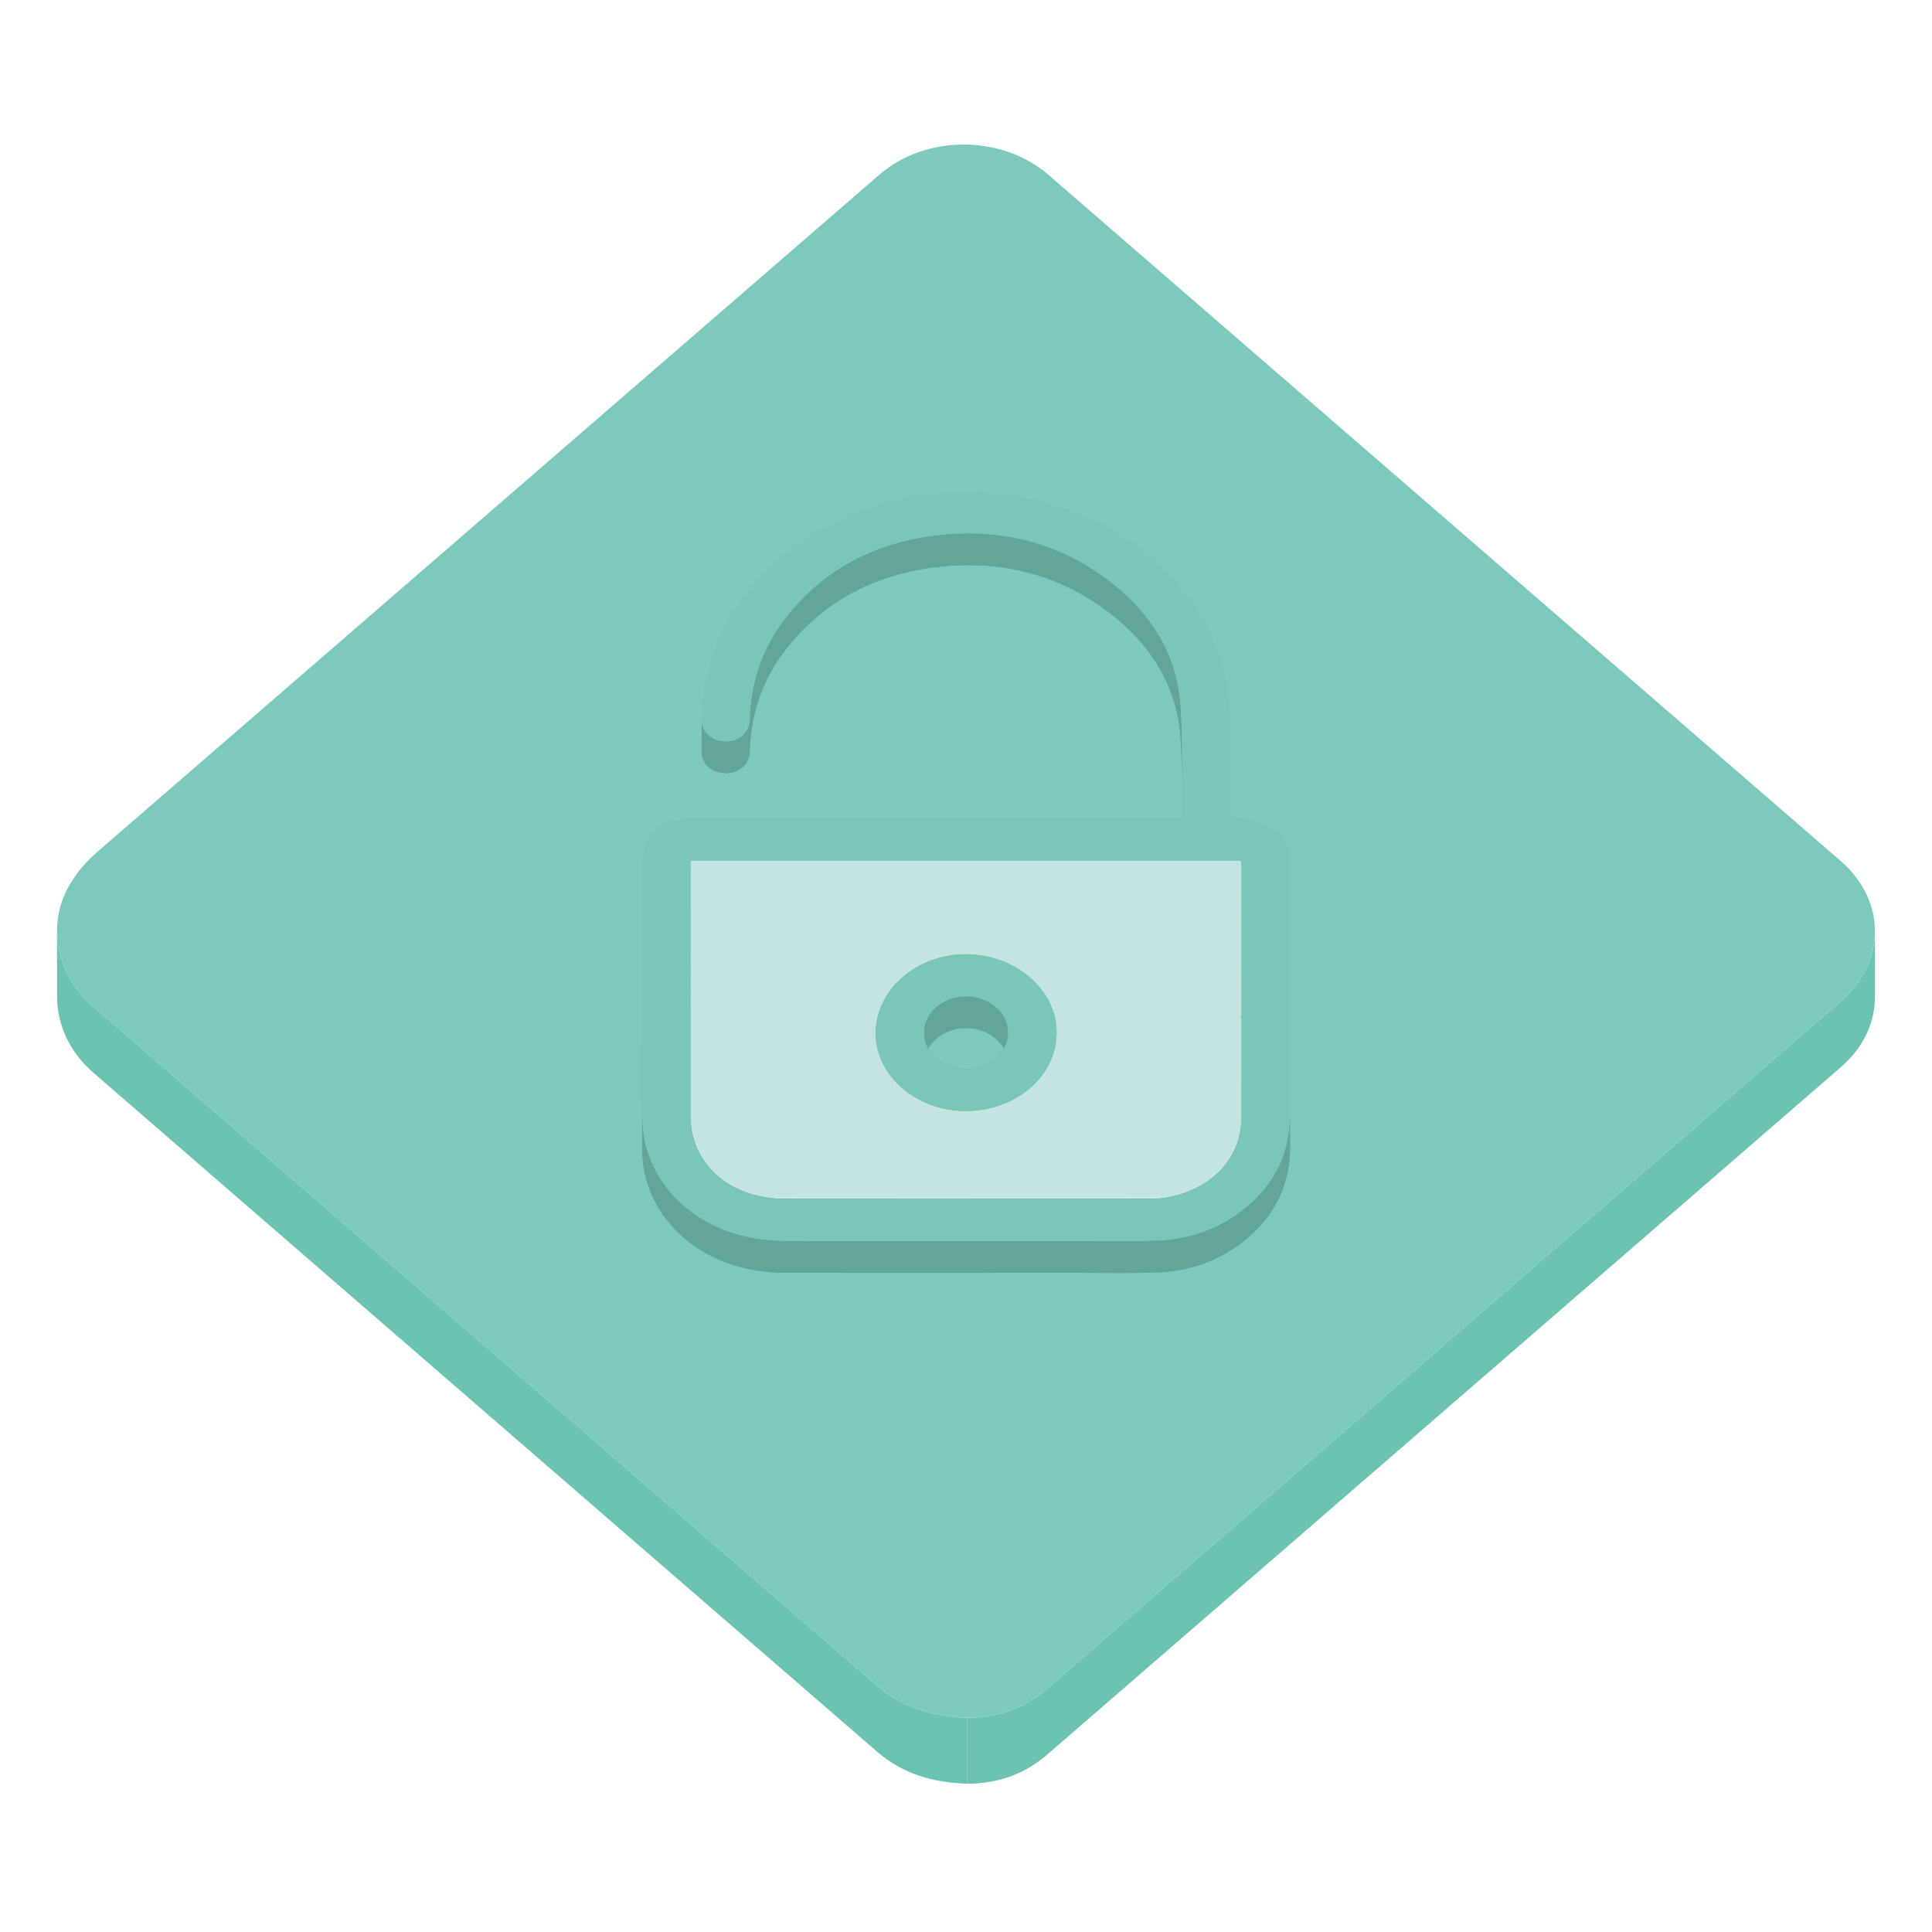 <svg viewBox="0 0 1024 1024" class="icon" version="1.1" xmlns="http://www.w3.org/2000/svg" fill="#000000"><g id="SVGRepo_bgCarrier" stroke-width="0"></g><g id="SVGRepo_tracerCarrier" stroke-linecap="round" stroke-linejoin="round"></g><g id="SVGRepo_iconCarrier"><path d="M993.763 493.538v35c0 13.331-6.04 26.664-18.135 37.137-140.149 121.422-280.35 242.795-420.49 364.219-11.813 10.237-25.813 15.501-42.454 15.501v-35c16.644 0 30.641-5.264 42.454-15.501C695.28 773.47 835.474 652.092 975.628 530.677c12.095-10.475 18.135-23.803 18.135-37.139z" fill="#6DC3B1"></path><path d="M30.239 528.367v-3.5-1.75-3.5-3.5-1.75-3.5-3.5-1.75-3.5-3.5-1.75-3.5c0 14.707 6.701 29.313 19.037 40.019 138.449 120.064 277.049 239.996 415.562 360.02 13.002 11.26 28.74 16.466 47.853 16.994v35c-19.108-0.528-34.851-5.734-47.853-16.994C326.325 808.382 187.725 688.45 49.276 568.386c-12.337-10.705-19.037-25.312-19.037-40.019z" fill="#6DC3B1"></path><path d="M510.786 76.601c16.263 0 32.546 5.362 44.946 16.097 139.949 121.188 279.9 242.376 419.818 363.586 24.241 20.995 24.295 53.413 0.079 74.396C835.48 652.101 695.28 773.478 555.141 894.898c-11.814 10.238-25.813 15.502-42.451 15.502-19.109-0.528-34.853-5.734-47.854-16.994C326.324 773.382 187.724 653.45 49.275 533.386c-19.581-16.987-24.96-43.81-11.895-65.251 3.919-6.438 8.669-11.829 14.465-16.849C189.954 331.734 328.024 212.152 466.107 92.567c12.296-10.64 28.478-15.966 44.679-15.966z" fill="#7DC9BD"></path><path d="M626.529 404.708v16.8c0-10.046-0.126-20.086-0.771-30.107-1.833-28.476-16.591-51.767-41.971-69.721-20.742-14.683-44.468-22.142-70.409-22.144-3.887 0-7.82 0.168-11.804 0.502-36.619 3.091-65.348 18.376-85.729 45.001-12.369 16.167-17.875 34.184-18.509 53.478-0.229 6.721-5.733 11.24-12.48 11.24-1.32 0-2.692-0.171-4.081-0.539-5.454-1.43-8.931-5.542-8.859-10.893v-16.8c-0.071 5.35 3.407 9.462 8.859 10.893 1.388 0.367 2.759 0.539 4.081 0.539 6.749 0 12.253-4.519 12.48-11.24 0.634-19.292 6.139-37.311 18.509-53.478 20.381-26.625 49.109-41.911 85.729-45.001 3.983-0.336 7.917-0.502 11.804-0.502 25.941 0.001 49.667 7.46 70.409 22.144 25.382 17.957 40.139 41.245 41.971 69.722 0.645 10.019 0.771 20.059 0.771 30.106z" fill="#63A699"></path><path d="M626.529 404.708v16.8c0-10.046-0.126-20.086-0.771-30.107-1.833-28.476-16.591-51.767-41.971-69.721-20.742-14.683-44.468-22.142-70.409-22.144-3.887 0-7.82 0.168-11.804 0.502-2.632 0.223-5.225 0.506-7.775 0.855v-16.8c2.551-0.349 5.143-0.632 7.775-0.854 3.983-0.336 7.917-0.502 11.804-0.502 25.941 0.001 49.667 7.46 70.409 22.144 25.382 17.957 40.139 41.245 41.971 69.722 0.645 10.018 0.771 20.058 0.771 30.105M493.799 284.092v16.8c-9.729 1.327-18.863 3.567-27.393 6.7v-16.8c8.528-3.132 17.661-5.373 27.393-6.7M466.404 290.792v16.8c-7.737 2.844-14.976 6.422-21.709 10.726v-16.8c6.735-4.303 13.972-7.88 21.709-10.726M444.695 301.518v16.8c-9.315 5.952-17.663 13.287-25.025 21.972v-16.8c7.362-8.685 15.71-16.021 25.025-21.972M419.668 323.489v16.8a119.419 119.419 0 0 0-3.824 4.749c-11.725 15.323-17.281 32.309-18.368 50.468v-16.8c1.085-18.159 6.644-35.146 18.368-50.468a123.697 123.697 0 0 1 3.824-4.749" fill="#63A699"></path><path d="M397.479 378.707v16.8c-0.061 0.998-0.108 2.002-0.142 3.007a6.847 6.847 0 0 1-0.017 0.349v-16.8c0.007-0.116 0.012-0.231 0.017-0.349 0.033-1.005 0.08-2.008 0.142-3.007M397.32 382.063v16.8c-0.16 2.586-1.107 4.834-2.607 6.603v-16.8c1.5-1.77 2.447-4.018 2.607-6.603" fill="#63A699"></path><path d="M394.713 388.666v16.8a11.405 11.405 0 0 1-2.586 2.25v-16.799a11.458 11.458 0 0 0 2.586-2.251M392.126 390.918v16.799c-0.75 0.481-1.563 0.883-2.424 1.197v-16.8a12.564 12.564 0 0 0 2.424-1.196M389.702 392.115v16.8c-0.903 0.333-1.859 0.572-2.857 0.707v-16.8a13.666 13.666 0 0 0 2.857-0.707" fill="#63A699"></path><path d="M386.845 392.822v16.8c-0.647 0.089-1.313 0.134-1.989 0.134-1.319 0-2.691-0.172-4.08-0.539-5.454-1.43-8.931-5.542-8.859-10.893v-16.8c-0.071 5.351 3.407 9.462 8.859 10.893a15.96 15.96 0 0 0 4.08 0.539c0.678 0 1.341-0.046 1.989-0.134" fill="#63A699"></path><path d="M657.734 456.109v16.8H366.169v-16.8h291.565z" fill="#63A699"></path><path d="M657.734 456.109v16.8H366.169v-16.8h291.565" fill="#63A699"></path><path d="M560.032 547.158v16.8c0.015-22.13-21.234-40.868-47.078-41.354a46.276 46.276 0 0 0-1.051-0.011v-16.8c0.349 0 0.699 0.003 1.051 0.01 25.844 0.487 47.092 19.225 47.078 41.355z" fill="#63A699"></path><path d="M560.032 547.158v16.8c0.015-22.13-21.234-40.868-47.078-41.354a46.276 46.276 0 0 0-1.051-0.011v-16.8c0.349 0 0.699 0.003 1.051 0.01 25.844 0.487 47.092 19.225 47.078 41.355" fill="#63A699"></path><path d="M512.02 544.875c-12.138 0.041-22.067 8.521-22.314 18.909v-16.8c0.247-10.389 10.177-18.869 22.314-18.91 0.098 0 0.192 0 0.287 0.002 12.096 0.131 21.929 8.583 22.047 19.045 0.002 0.083 0.002 0.164 0.002 0.246v16.8c0-0.082 0-0.163-0.002-0.246-0.118-10.463-9.951-18.915-22.047-19.045l-0.287-0.001z m4.32-14.941v13.8-13.8m-0.05-0.028l-0.203-0.029-0.207-0.033-0.216-0.033-0.222-0.027-0.227-0.028-0.229-0.029-0.232-0.024-0.234-0.025-0.235-0.021-0.235-0.021-0.232-0.018-0.231-0.015-0.229-0.014-0.221-0.011-0.218-0.01-0.21-0.007 0.21 0.007 0.218 0.01 0.221 0.011 0.229 0.014 0.231 0.015 0.232 0.018 0.235 0.021 0.235 0.021 0.234 0.025 0.232 0.024 0.229 0.029 0.227 0.028 0.222 0.027 0.216 0.033 0.207 0.033 0.203 0.029m-3.532 13.285h-0.049l-0.004-0.001h-0.003 0.003l0.004 0.001H512.758V543.214 543.191l0.207 0.007 0.215 0.01 0.222 0.01 0.226 0.015 0.227 0.017 0.231 0.016 0.23 0.021 0.23 0.022 0.23 0.023 0.229 0.027 0.227 0.026 0.223 0.029 0.218 0.029 0.212 0.031 0.205 0.03 0.199 0.031-0.199-0.031-0.205-0.03-0.212-0.031-0.218-0.029-0.223-0.029-0.227-0.026-0.229-0.027-0.23-0.023-0.23-0.022-0.23-0.021-0.231-0.016-0.227-0.017-0.226-0.015-0.222-0.01-0.215-0.01-0.207-0.007v-13.435 13.435m-0.513-13.919h-0.002v-0.003h-0.004 0.004v0.003h0.002m0 3.789h-0.006 0.006" fill="#63A699"></path><path d="M534.354 547.368V563.922c-0.119-10.463-9.952-18.915-22.048-19.045l-0.286-0.001a25.523 25.523 0 0 0-3.398 0.235v-16.8a25.523 25.523 0 0 1 3.684-0.234c12.096 0.132 21.929 8.583 22.048 19.045v0.246M508.622 528.31v16.801a24.879 24.879 0 0 0-5.233 1.298v-16.8a24.88 24.88 0 0 1 5.233-1.299M503.388 529.607v16.8a23.548 23.548 0 0 0-4.568 2.259v-16.8a23.662 23.662 0 0 1 4.568-2.259M498.819 531.866v16.8a21.482 21.482 0 0 0-4.808 4.17v-16.8a21.482 21.482 0 0 1 4.808-4.17" fill="#63A699"></path><path d="M494.012 536.037v16.8c-2.481 2.926-4.037 6.467-4.278 10.292v-16.8c0.241-3.825 1.795-7.366 4.278-10.292M489.732 546.328v16.8c-0.021 0.336-0.031 0.677-0.033 1.021v-16.801c0.002-0.342 0.013-0.682 0.033-1.02" fill="#63A699"></path><path d="M464.128 564.509v-16.8c0-0.276 0.003-0.554 0.01-0.831 0.514-22.57 21.619-40.797 47.162-41.08l0.604-0.003v16.8l-0.604 0.003c-25.542 0.283-46.647 18.512-47.162 41.08-0.007 0.277-0.01 0.553-0.01 0.831z" fill="#63A699"></path><path d="M511.903 505.795v16.8l-0.604 0.003a54.013 54.013 0 0 0-6.668 0.488v-16.8a54.208 54.208 0 0 1 7.272-0.491M504.631 506.286v16.8a52.569 52.569 0 0 0-11.017 2.731v-16.801a52.598 52.598 0 0 1 11.017-2.73M493.614 509.018v16.801a50.289 50.289 0 0 0-9.711 4.805v-16.801a50.06 50.06 0 0 1 9.711-4.805" fill="#63A699"></path><path d="M483.903 513.821v16.801c-3.939 2.517-7.433 5.549-10.345 8.979v-16.8c2.913-3.43 6.406-6.462 10.345-8.98" fill="#63A699"></path><path d="M473.559 522.802v16.8c-5.422 6.391-8.83 14.169-9.357 22.607v-16.8c0.527-8.439 3.935-16.218 9.357-22.607M464.2 545.409v16.8a35.762 35.762 0 0 0-0.073 2.3v-16.8a35.762 35.762 0 0 1 0.073-2.3" fill="#63A699"></path><path d="M534.354 547.368v-0.246 17.046c-0.031 10.383-9.871 19.041-21.975 19.29v-16.8c12.103-0.25 21.941-8.907 21.975-19.29z" fill="#63A699"></path><path d="M534.354 547.122v16.8c0.002 0.084 0.002 0.164 0.002 0.246-0.002 0.334-0.013 0.666-0.031 0.997v-16.8c0.021-0.331 0.029-0.663 0.031-0.997-0.002-0.082-0.002-0.164-0.002-0.246M534.322 548.363v16.801c-0.245 3.803-1.801 7.339-4.288 10.271v-16.8c2.487-2.931 4.046-6.468 4.288-10.272" fill="#63A699"></path><path d="M530.036 558.636v16.8c-1.36 1.604-3 3.025-4.854 4.212v-16.8a21.621 21.621 0 0 0 4.854-4.212" fill="#63A699"></path><path d="M525.183 562.848v16.801a23.959 23.959 0 0 1-4.608 2.278v-16.8a23.962 23.962 0 0 0 4.608-2.279M520.573 565.127v16.8a24.945 24.945 0 0 1-5.258 1.303v-16.8a24.976 24.976 0 0 0 5.258-1.303" fill="#63A699"></path><path d="M515.315 566.43v16.8c-0.964 0.133-1.94 0.209-2.937 0.229v-16.8a25.971 25.971 0 0 0 2.937-0.229" fill="#63A699"></path><path d="M511.892 566.663v16.801c-11.974-0.067-22.063-8.753-22.19-19.07v-16.8c0.126 10.317 10.216 19.001 22.19 19.069z" fill="#63A699"></path><path d="M511.892 566.663v16.801c-11.974-0.067-22.063-8.753-22.19-19.07v-16.8c0.126 10.317 10.216 19.001 22.19 19.069" fill="#63A699"></path><path d="M560.032 547.156v16.8c0 0.176-0.002 0.351-0.004 0.525-0.365 22.839-21.367 40.875-47.529 41.152-0.206 0.003-0.414 0.003-0.619 0.003v-16.8c0.205 0 0.413 0 0.619-0.003 26.162-0.278 47.164-18.313 47.529-41.153 0.002-0.173 0.004-0.349 0.004-0.524z" fill="#63A699"></path><path d="M560.032 547.156v16.8a34.954 34.954 0 0 1-0.074 2.275V549.43a35.001 35.001 0 0 0 0.074-2.274M559.958 549.432v16.801c-0.527 8.436-3.879 16.153-9.247 22.481v-16.801c5.367-6.327 8.72-14.045 9.247-22.481M550.709 571.913v16.801c-2.855 3.364-6.282 6.337-10.159 8.813v-16.8c3.877-2.477 7.304-5.448 10.159-8.814" fill="#63A699"></path><path d="M540.551 580.728v16.801a50.274 50.274 0 0 1-9.711 4.799v-16.8a50.364 50.364 0 0 0 9.711-4.8M530.84 585.525v16.8a53.867 53.867 0 0 1-11.308 2.8v-16.8a53.928 53.928 0 0 0 11.308-2.8M519.532 588.325v16.8a56.582 56.582 0 0 1-7.033 0.51c-0.206 0.003-0.414 0.003-0.619 0.003v-16.8c0.205 0 0.413 0 0.619-0.003a56.377 56.377 0 0 0 7.033-0.51" fill="#63A699"></path><path d="M464.128 564.499v-16.8 0.23c0.159 22.041 21.111 40.48 46.789 40.901 0.321 0.005 0.637 0.007 0.961 0.007v16.801c-0.323 0-0.639-0.003-0.961-0.007-25.678-0.422-46.632-18.859-46.789-40.901v-0.231z" fill="#63A699"></path><path d="M511.878 588.839v16.801c-0.323 0-0.639-0.003-0.961-0.007-25.678-0.422-46.632-18.859-46.789-40.901V547.701v0.23c0.159 22.041 21.111 40.48 46.789 40.901 0.323 0.005 0.639 0.007 0.961 0.007" fill="#63A699"></path><path d="M658.016 459.199c0.006 25.086 0.037 50.174 0.04 75.262 0.001 19.514-0.013 39.027-0.069 58.544-0.061 21.273-16.674 38.261-40.704 41.954-3.204 0.497-6.53 0.559-9.808 0.559-19.116 0.01-38.23 0.018-57.347 0.023-18.067 0.006-36.149 0.01-54.22 0.011h-1.042c-13.705 0-26.732-0.004-39.763-0.01-12.807-0.005-25.609-0.012-38.414-0.024-24.898-0.019-43.889-12.691-49.32-32.859-0.877-3.237-1.291-6.651-1.291-9.978-0.05-27.881-0.063-55.758-0.063-83.63 0-16.725 0.008-33.452 0.012-50.176 0-0.767 0.07-1.527 0.141-2.767h291.565c0.101 1.1 0.283 2.095 0.283 3.091z m-97.988 88.483c0.001-0.175 0.004-0.351 0.004-0.522 0.015-22.131-21.234-40.868-47.078-41.354a52.896 52.896 0 0 0-1.655-0.007c-25.542 0.283-46.647 18.51-47.164 41.08-0.007 0.352-0.01 0.702-0.008 1.053 0.159 22.041 21.111 40.48 46.791 40.901 0.321 0.005 0.637 0.007 0.958 0.007 0.207 0 0.416 0 0.623-0.002 26.164-0.28 47.164-18.314 47.529-41.156" fill="#C3E4E1"></path><path d="M512.954 505.805c25.844 0.485 47.093 19.224 47.078 41.353 0 0.175-0.002 0.351-0.004 0.524-0.365 22.839-21.367 40.875-47.529 41.153-0.206 0.003-0.414 0.003-0.619 0.003-0.323 0-0.639-0.003-0.96-0.007-25.68-0.421-46.633-18.86-46.791-40.902-0.001-0.35 0-0.701 0.009-1.053 0.513-22.568 21.621-40.794 47.161-41.08l0.604-0.003c0.35 0.002 0.699 0.005 1.051 0.012z m-0.574 60.853c12.104-0.25 21.94-8.907 21.976-19.29 0-0.082 0-0.162-0.002-0.246-0.118-10.463-9.951-18.915-22.047-19.045l-0.287-0.001c-12.279 0.042-22.299 8.72-22.319 19.272v0.246c0.127 10.316 10.217 19.001 22.051 19.069 0.302 0 0.466-0.001 0.628-0.005" fill="#7AC6B8"></path><path d="M658.056 538.328v16.801c0 18.227-0.019 36.449-0.069 54.676-0.061 21.273-16.673 38.262-40.704 41.954-3.204 0.497-6.53 0.56-9.808 0.56a274030.314 274030.314 0 0 1-111.567 0.034h-1.042c-13.705 0-26.732-0.005-39.762-0.01-12.808-0.006-25.61-0.013-38.415-0.024-24.898-0.02-43.889-12.692-49.32-32.86-0.877-3.237-1.291-6.651-1.291-9.976-0.049-26.745-0.063-53.489-0.063-80.231v-16.8c0 26.742 0.013 53.483 0.063 80.229 0 3.325 0.413 6.739 1.291 9.978 5.432 20.166 24.422 32.842 49.32 32.859 12.805 0.014 25.607 0.021 38.415 0.024 13.028 0.006 26.057 0.01 39.762 0.01h1.042c18.068-0.001 36.15-0.005 54.22-0.011l57.347-0.023c3.276 0 6.604-0.062 9.808-0.559 24.031-3.693 40.645-20.681 40.704-41.954 0.05-18.226 0.069-36.45 0.069-54.677z" fill="#63A699"></path><path d="M658.056 538.328v16.801c0 18.227-0.019 36.449-0.069 54.676a39.343 39.343 0 0 1-0.078 2.363v-16.801c0.05-0.781 0.075-1.569 0.078-2.362 0.05-18.226 0.069-36.45 0.069-54.677M657.909 595.369v16.8c-0.533 8.705-3.866 16.608-9.347 23.071v-16.8c5.481-6.462 8.814-14.369 9.347-23.071" fill="#63A699"></path><path d="M648.563 618.438v16.801c-2.815 3.322-6.2 6.262-10.063 8.729v-16.801c3.861-2.467 7.246-5.406 10.063-8.729M638.499 627.171v16.8a51.44 51.44 0 0 1-9.961 4.914v-16.8a51.526 51.526 0 0 0 9.961-4.914M628.538 632.083v16.801a58.349 58.349 0 0 1-11.257 2.875c-0.214 0.034-0.434 0.064-0.649 0.094v-16.798c0.218-0.031 0.437-0.062 0.649-0.096a58.312 58.312 0 0 0 11.257-2.876M616.632 635.055v16.798c-3.005 0.412-6.103 0.466-9.157 0.466a274030.314 274030.314 0 0 1-111.567 0.033h-1.042a102259.314 102259.314 0 0 1-78.177-0.033c-24.898-0.02-43.889-12.692-49.32-32.86-0.877-3.237-1.292-6.651-1.292-9.976-0.048-26.745-0.06-53.489-0.06-80.231v-16.8c0 26.742 0.012 53.483 0.06 80.229 0 3.325 0.415 6.739 1.292 9.978 5.432 20.166 24.422 32.842 49.32 32.859 12.805 0.014 25.607 0.021 38.415 0.024 13.028 0.006 26.057 0.01 39.762 0.01h1.042c18.068-0.001 36.15-0.005 54.22-0.011l57.347-0.023c3.054 0 6.154-0.053 9.157-0.463" fill="#63A699"></path><path d="M683.699 496.884c0 31.295-0.061 62.601 0.021 93.896 0.052 17.667-5.946 33.318-20.007 46.359-13.792 12.781-30.878 19.802-51.017 20.491-6.437 0.219-12.874 0.278-19.317 0.278-3.979 0-7.96-0.021-11.939-0.043-4.215-0.029-8.428-0.055-12.64-0.055-29.812 0.007-59.623 0.026-89.435 0.026-21.113 0-42.225-0.012-63.338-0.044-36.259-0.061-65.439-19.895-73.705-50.271-1.491-5.466-1.926-11.263-1.945-16.919-0.152-44.102-0.092-88.203-0.071-132.304 0-16.133 9.879-24.698 28.427-24.698 83.774-0.008 167.55-0.008 251.334-0.008h5.946c0.202-0.785 0.504-1.388 0.495-1.98-0.162-19.014 0.473-38.052-0.747-57.014-1.833-28.476-16.591-51.767-41.971-69.721-20.742-14.683-44.468-22.143-70.409-22.144-3.887 0-7.82 0.168-11.804 0.502-36.619 3.091-65.349 18.376-85.729 45.001-12.369 16.167-17.875 34.184-18.509 53.478-0.227 6.721-5.732 11.24-12.481 11.24-1.32 0-2.691-0.172-4.081-0.539-5.453-1.431-8.931-5.543-8.858-10.893 0.393-30.125 11.803-56.699 34.686-79.43 20.482-20.348 46.229-33.164 76.588-38.977 6.521-1.239 13.226-1.762 19.847-2.626h17.924c9.495 1.526 19.202 2.435 28.454 4.688 39.283 9.576 68.229 30.405 87.211 61.604 11.009 18.096 15.604 37.538 15.455 57.921-0.112 14.743-0.021 29.489-0.021 44.23v4.418c1.714 0.097 3.005 0.227 4.305 0.234 17.177 0.185 27.207 8.827 27.315 23.729 0.087 13.189 0.016 26.38 0.016 39.571z m-25.714 96.121c0.058-19.517 0.07-39.03 0.069-58.543-0.003-25.089-0.033-50.175-0.04-75.263 0-0.996-0.182-1.991-0.28-3.091H366.169c-0.071 1.238-0.141 1.999-0.141 2.767-0.003 16.725-0.012 33.451-0.012 50.176-0.001 27.873 0.012 55.75 0.061 83.63 0 3.327 0.415 6.739 1.291 9.978 5.433 20.166 24.423 32.842 49.321 32.859 12.805 0.015 25.607 0.021 38.414 0.024 13.03 0.006 26.059 0.01 39.089 0.01h1.716c18.073-0.001 36.146-0.005 54.22-0.011l57.347-0.023c3.276 0 6.602-0.062 9.808-0.559 24.03-3.693 40.643-20.681 40.702-41.954" fill="#7AC6B8"></path><path d="M340.274 539.151V522.35c0 22.751 0.022 45.504 0.1 68.254 0.021 5.655 0.453 11.452 1.946 16.916 8.266 30.379 37.446 50.213 73.705 50.271 21.112 0.033 42.224 0.044 63.337 0.044 29.812 0 59.623-0.021 89.435-0.025 4.214 0 8.426 0.025 12.641 0.054 3.98 0.022 7.961 0.044 11.938 0.044 6.444 0 12.882-0.062 19.317-0.279 20.14-0.69 37.226-7.711 51.017-20.491 14.062-13.04 20.058-28.69 20.008-46.358v16.8c0.05 17.668-5.946 33.318-20.008 46.358-13.792 12.781-30.878 19.803-51.017 20.492-6.437 0.22-12.873 0.278-19.317 0.278-3.979 0-7.959-0.021-11.938-0.044a1903.23 1903.23 0 0 0-12.641-0.053c-29.812 0.005-59.623 0.024-89.435 0.024-21.113 0-42.225-0.011-63.337-0.043-36.258-0.061-65.439-19.895-73.705-50.271-1.492-5.466-1.925-11.263-1.946-16.918-0.079-22.749-0.1-45.5-0.1-68.252z" fill="#63A699"></path><path d="M683.719 590.779v16.8a73.905 73.905 0 0 1-0.131 4.655v-16.801a73.83 73.83 0 0 0 0.131-4.654M683.588 595.436v16.802c-0.793 13.205-5.212 25.205-14.148 35.732v-16.8c8.937-10.53 13.355-22.529 14.148-35.734M669.438 631.17v16.8a69.195 69.195 0 0 1-5.728 5.972 77.96 77.96 0 0 1-10.993 8.521v-16.8a77.813 77.813 0 0 0 10.993-8.521 69.188 69.188 0 0 0 5.728-5.972" fill="#63A699"></path><path d="M652.719 645.659v16.801a73.693 73.693 0 0 1-14.346 7.111v-16.8a73.81 73.81 0 0 0 14.346-7.112M638.373 652.771v16.801c-5.243 1.928-10.78 3.298-16.602 4.095v-16.8c5.821-0.799 11.359-2.168 16.602-4.096M621.771 656.865v16.8a90.103 90.103 0 0 1-9.077 0.766c-6.436 0.22-12.873 0.28-19.316 0.28-3.979 0-7.96-0.022-11.938-0.045-4.217-0.029-8.429-0.054-12.641-0.054-29.812 0.006-59.624 0.025-89.435 0.025-21.113 0-42.225-0.011-63.337-0.043-36.259-0.062-65.439-19.895-73.705-50.271-1.492-5.465-1.926-11.263-1.946-16.918-0.078-22.75-0.1-45.501-0.1-68.252v-16.802c0 22.753 0.022 45.503 0.1 68.253 0.021 5.656 0.453 11.453 1.946 16.918 8.266 30.378 37.446 50.214 73.705 50.272 21.112 0.031 42.224 0.043 63.337 0.043 29.812 0 59.624-0.021 89.435-0.026 4.213 0 8.426 0.026 12.641 0.055 3.979 0.021 7.961 0.045 11.938 0.045 6.443 0 12.882-0.063 19.316-0.28 3.1-0.107 6.124-0.362 9.077-0.766" fill="#63A699"></path></g></svg>